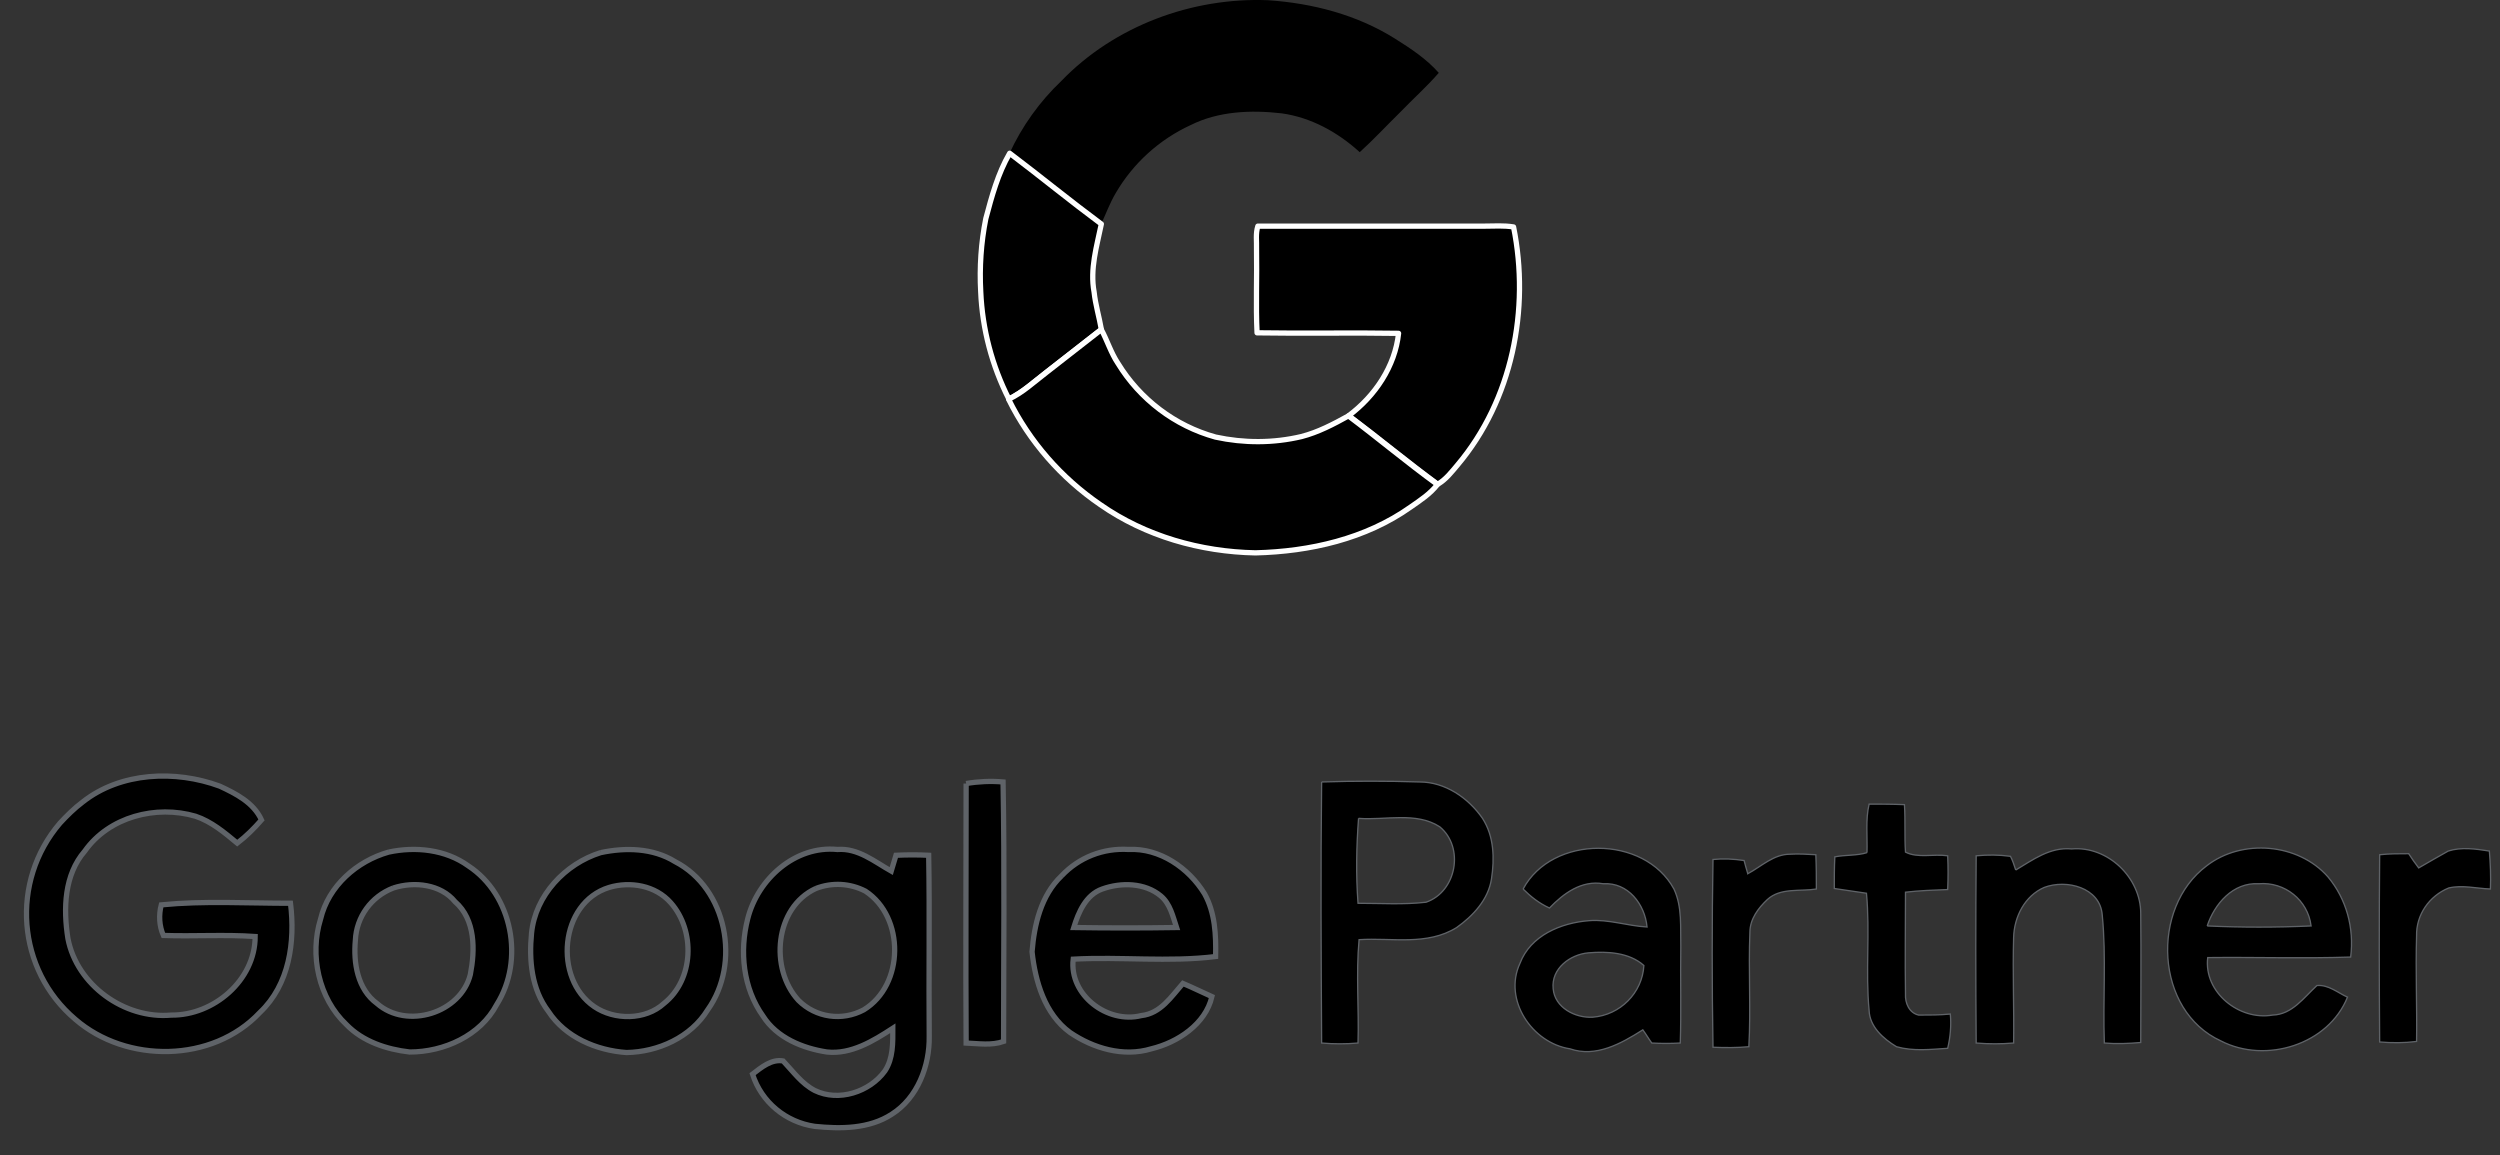 <?xml version="1.0" encoding="UTF-8" standalone="no"?> <svg xmlns="http://www.w3.org/2000/svg" xmlns:xlink="http://www.w3.org/1999/xlink" xmlns:serif="http://www.serif.com/" width="100%" height="100%" viewBox="0 0 474 219" version="1.1" xml:space="preserve" style="fill-rule:evenodd;clip-rule:evenodd;stroke-miterlimit:10;"><rect x="0" y="0" width="474" height="219" fill="#333333" stroke="none"/><path d="M250.58,148.261c6.2,-0.2 12.4,-0.2 18.6,-0c4.8,-0 9.2,3 11.9,6.9c2.2,3.4 2.3,7.6 1.7,11.5c-0.6,3.9 -3.5,7 -6.6,9.2c-5.6,3.5 -12.3,1.9 -18.5,2.3c-0.6,6.5 0,13.1 -0.2,19.6c-2.3,0.2 -4.6,0.2 -6.9,-0c-0.1,-16.5 -0.2,-33 0,-49.5m7,6.9c-0.4,5.3 -0.5,10.7 -0.1,16.1c4.3,-0 8.6,0.3 12.9,-0.2c5.8,-2 7.3,-10.4 2.6,-14.3c-4.5,-2.9 -10.3,-1.2 -15.4,-1.6m96.4,6.5c0.1,-3.1 -0.3,-6.2 0.4,-9.2c2.2,-0 4.4,-0 6.7,0.1c0.2,3 0,6 0.2,9c2.3,1.2 5.3,0.3 8,0.7c0.1,2.1 0.1,4.2 0,6.4c-2.7,0.1 -5.4,0.2 -8,0.5c0,6.4 -0.1,12.8 0,19.3c-0.1,1.7 0.7,3.6 2.5,4c2,-0 4,-0 6,-0.2c0.2,2.2 0,4.4 -0.5,6.5c-3.2,0.2 -6.5,0.6 -9.7,-0.3c-2.5,-1.5 -5.1,-3.8 -5.2,-6.9c-0.7,-7.4 0.2,-14.8 -0.5,-22.2c-2,-0.3 -4.1,-0.6 -6.1,-0.9c0,-2 0,-4 0.1,-6c2,-0.4 4.2,-0.2 6.1,-0.8m-65.2,6.9c5.5,-10.3 23,-10.3 28.6,-0c1.6,3.4 1.2,7.3 1.3,10.9c-0.1,6.1 0.1,12.2 -0.1,18.3c-1.8,0.1 -3.6,0.1 -5.4,-0c-0.6,-0.8 -1.1,-1.7 -1.7,-2.5c-4.1,2.6 -8.9,5.3 -13.8,3.6c-7.2,-1.1 -12.7,-9.3 -9.5,-16.2c2,-5.3 7.8,-7.7 13.1,-8.1c3.7,-0.3 7.3,1 11,1.2c-0.4,-4.3 -3.6,-8.5 -8.3,-8.2c-4.1,-0.7 -7.5,1.8 -10.2,4.6c-2,-0.9 -3.6,-2.2 -5,-3.6m5.7,18.9c0.3,3.6 4.2,5.6 7.5,5.4c5.2,-0.4 9.4,-4.6 9.7,-9.8c-2.8,-2.5 -7,-2.7 -10.5,-2.4c-3.5,0.3 -7.1,3 -6.7,6.8m87.7,-22.5c3.2,-1.9 6.5,-4.4 10.6,-4c6.9,-0.6 13.1,5.5 13.1,12.2c0.1,8.2 0,16.3 0,24.5c-2.3,0.2 -4.6,0.3 -6.9,0.1c-0.3,-8.1 0.4,-16.2 -0.4,-24.3c-0.4,-5.2 -6.8,-6.8 -11,-5.2c-3.7,1.6 -5.7,5.6 -5.8,9.5c-0.2,6.7 0.1,13.3 0,20c-2.4,0.2 -4.7,0.2 -7.1,-0c-0.1,-11.8 -0.1,-23.7 0,-35.5c2.2,-0.2 4.3,-0.2 6.5,0.1c0.3,0.5 0.8,1.9 1,2.6m36.2,-0.8c6.7,-5.2 17.4,-4.3 23,2.1c3.5,4.2 5,9.7 4.3,15.2c-9,0.3 -18.1,-0 -27.1,0.1c-0.8,6.6 6,12 12.3,10.9c3.7,-0.1 5.9,-3.3 8.4,-5.6c2.2,-0.2 4,1.4 5.8,2.2c-3.6,9 -15.5,12.7 -24,8.3c-12.5,-5.7 -13.4,-25.2 -2.7,-33.2m0.1,11.4c6.5,0.3 13.1,0.3 19.7,-0c-0.6,-4.9 -5,-8.4 -9.9,-8c-4.9,-0.3 -8.4,3.8 -9.8,8m45.7,-14.2c2.5,-0.8 5.2,-0.4 7.8,-0c0.2,2.4 0.3,4.8 0.2,7.2c-2.6,-0.1 -5.3,-0.8 -7.9,-0.2c-3.7,1.5 -6.2,5.1 -6.1,9.1c-0.2,6.7 0.1,13.3 0,20c-2.3,0.3 -4.7,0.3 -7,0.1c-0.1,-11.8 -0.1,-23.7 0,-35.5c1.8,-0.2 3.7,-0.2 5.5,-0.2c0.6,0.9 1.2,1.8 1.9,2.7c1.9,-1.1 3.8,-2.2 5.6,-3.2m-132.8,4.3c2.6,-1.4 4.9,-3.7 8,-3.7c1.6,-0.1 3.3,-0 4.9,0.1c0.1,2.2 0.1,4.4 0.1,6.5c-3.1,0.5 -6.8,-0.3 -9.3,2c-1.7,1.6 -3.3,3.7 -3.3,6.2c-0.3,7.2 0.2,14.4 -0.2,21.7c-2.2,0.2 -4.5,0.2 -6.8,0.1c-0.2,-11.9 -0.2,-23.8 0,-35.6c2,-0.2 3.9,-0.1 5.9,0.2c0.1,0.5 0.5,1.8 0.7,2.5Z" style="fill-rule:nonzero;stroke:#5f6368;stroke-width:0.25px;"></path><g><path d="M201.243,15.335c10.061,-10.417 24.747,-15.855 39.128,-15.296c8.435,0.559 16.871,2.744 24.087,7.267c2.998,1.88 5.996,3.862 8.333,6.504c-2.286,2.643 -4.929,4.98 -7.368,7.521c-2.541,2.49 -4.98,5.132 -7.622,7.521c-4.116,-3.761 -9.249,-6.606 -14.839,-7.368c-5.793,-0.661 -11.941,-0.407 -17.226,2.235c-5.946,2.744 -10.875,7.216 -14.178,12.857c-1.118,1.88 -1.88,3.964 -2.795,5.945c-5.894,-4.319 -11.535,-8.994 -17.379,-13.415c2.389,-5.183 5.742,-9.858 9.859,-13.771Z" style="fill-rule:nonzero;"></path><path d="M191.435,29.055c5.844,4.421 11.485,9.045 17.379,13.416c-0.864,4.217 -2.185,8.537 -1.372,12.907c0.254,2.388 0.966,4.726 1.372,7.063c-4.573,3.608 -9.248,7.165 -13.822,10.824c-1.169,0.915 -2.388,1.728 -3.709,2.388c-3.202,-6.301 -5.031,-13.263 -5.336,-20.326c-0.254,-4.624 0.051,-9.299 0.965,-13.873c1.118,-4.218 2.287,-8.537 4.523,-12.399Z" style="fill-rule:nonzero;stroke:#fff;stroke-width:1px;stroke-linejoin:round;stroke-miterlimit:2;"></path><path d="M238.491,42.877l42.99,0c1.829,0 3.659,-0.152 5.488,0.153c3.151,15.6 -0.254,32.827 -10.62,45.124c-1.118,1.321 -2.236,2.795 -3.761,3.659c-5.742,-4.218 -11.179,-8.74 -16.871,-13.009c4.98,-3.71 8.791,-9.35 9.452,-15.601c-8.944,-0.152 -17.887,0.051 -26.831,-0.101c-0.254,-5.285 0,-10.621 -0.101,-15.906c0.05,-1.422 -0.204,-2.896 0.254,-4.319Z" style="fill-rule:nonzero;stroke:#fff;stroke-width:1px;stroke-linejoin:round;stroke-miterlimit:2;"></path><path d="M194.992,73.316c4.574,-3.659 9.249,-7.216 13.822,-10.824c1.118,2.083 1.83,4.421 3.151,6.403c4.167,6.809 10.773,11.84 18.497,13.974c5.386,1.169 10.976,1.169 16.312,-0.101c3.15,-0.813 6.047,-2.338 8.892,-3.913c5.692,4.268 11.129,8.842 16.871,13.009c-1.372,1.778 -3.252,2.998 -5.081,4.268c-8.537,6.047 -19.107,8.436 -29.423,8.69c-10.417,-0.204 -20.834,-3.151 -29.422,-9.147c-7.419,-5.082 -13.416,-11.942 -17.379,-19.971c1.372,-0.66 2.591,-1.473 3.76,-2.388Z" style="fill-rule:nonzero;stroke:#fff;stroke-width:1px;stroke-linejoin:round;stroke-miterlimit:2;"></path></g><path d="M15.68,152.061c7.2,-5.7 17.6,-6.1 26,-3c3,1.4 6.4,3.1 7.9,6.4c-1.4,1.6 -2.9,3.1 -4.6,4.4c-2.4,-2 -4.9,-4.1 -7.9,-5.1c-7.5,-2.2 -16.4,0.1 -21,6.6c-3.9,4.5 -4.1,10.9 -3.2,16.6c1.7,8.8 10.7,15.3 19.6,14.5c8,0.1 15.9,-6.6 15.9,-14.9c-5.8,-0.4 -11.6,-0 -17.4,-0.2c-0.8,-1.8 -0.9,-3.9 -0.4,-5.8c8.1,-0.8 16.4,-0.3 24.5,-0.3c0.9,7.3 -0.2,15.4 -5.8,20.7c-9,9.6 -25.3,9.7 -35,1.3c-11.1,-9.4 -12.4,-26.1 -2.9,-37.2c1.3,-1.4 2.7,-2.8 4.3,-4m167.5,-3.5c2.3,-0.4 4.7,-0.5 7,-0.3c0.3,16.4 0.1,32.8 0.1,49.2c-2.3,0.8 -4.7,0.4 -7.1,0.3c-0.1,-16.4 0,-32.8 0,-49.2m-109.5,13c5.1,-1.1 10.8,-0.5 15.1,2.6c8.4,5.5 10.7,17.9 5.4,26.3c-3.1,5.9 -10,9 -16.5,9c-4.4,-0.5 -8.9,-2 -12,-5.2c-5.3,-5 -7,-13.2 -4.9,-20c1.5,-6.3 6.9,-11 12.9,-12.7m0.9,6.8c-4.2,1.6 -7,5.5 -7.2,9.9c-0.4,4.3 0.4,9.3 4.1,12c5.7,5 15.9,1.8 17.7,-5.5c0.9,-4.6 1,-10.4 -2.9,-13.8c-2.7,-3.3 -7.7,-3.9 -11.7,-2.6m39.3,-6.7c4.7,-1 9.9,-0.9 14.1,1.7c9.9,5.1 12.5,19.3 6.2,28.1c-3.2,5.2 -9.4,8 -15.4,8.1c-5.7,-0.4 -11.6,-2.9 -14.8,-7.8c-3.2,-4.2 -3.7,-9.7 -3.2,-14.8c0.7,-7.2 6.4,-13.2 13.1,-15.3m1.6,6.6c-9.4,2.9 -10.6,17.3 -2.8,22.6c3.8,2.6 9.7,2.6 13.2,-0.6c5.7,-4.5 6,-13.8 1.3,-19.1c-2.9,-3.3 -7.7,-4.1 -11.7,-2.9m26.3,5.9c1.9,-7.5 9,-13.9 17,-13.1c3.9,-0.3 7,2.3 10.2,4.1c0.3,-1 0.6,-2 0.9,-3c2.1,-0.1 4.2,-0.1 6.2,-0c0.2,11.4 0,22.9 0.1,34.3c0.1,5.6 -2.2,11.7 -7.1,14.8c-4.3,2.8 -9.7,2.8 -14.6,2.3c-5.5,-0.8 -10.1,-4.6 -11.8,-9.9c1.7,-1.3 3.6,-2.9 5.8,-2.5c1.9,2 3.5,4.3 6,5.6c4.5,2.2 10.4,0.3 13.3,-3.7c1.6,-2.4 1.5,-5.4 1.5,-8.1c-3.7,2.4 -7.9,5 -12.5,4.5c-4.6,-0.7 -9.5,-2.7 -12.1,-6.8c-3.8,-5.3 -4.5,-12.3 -2.9,-18.5m12.9,-5.7c-7.8,3.6 -8.8,15.2 -3.3,21.2c3.3,3.3 8.3,4 12.4,1.8c7.7,-4.7 7.8,-17.6 0.3,-22.5c-2.9,-1.5 -6.3,-1.7 -9.4,-0.5m46.6,-2.4c3.3,-3.5 7.9,-5.3 12.7,-5c5.9,-0.3 11.4,3.5 14.4,8.4c2,3.6 2.2,7.8 2.1,11.9c-8.9,1.1 -18,-0 -27,0.5c-0.8,6.8 6.5,12.3 12.9,10.7c3.7,-0.4 5.7,-3.6 7.9,-6.1c1.9,0.8 3.7,1.7 5.5,2.5c-1.2,5.2 -6.5,8.7 -11.5,9.9c-5.3,1.6 -11,-0.1 -15.4,-3.1c-4.8,-3.5 -6.6,-9.7 -7.2,-15.3c0.4,-5.1 1.7,-10.7 5.6,-14.4m7.7,2.5c-3.1,1.1 -4.5,4.4 -5.4,7.3c6.5,0.1 13,0.1 19.5,-0c-0.7,-2.1 -1.2,-4.5 -3,-6c-3,-2.5 -7.5,-2.6 -11.1,-1.3" style="fill-rule:nonzero;stroke:#5f6368;stroke-width:1px;"></path></svg> 
